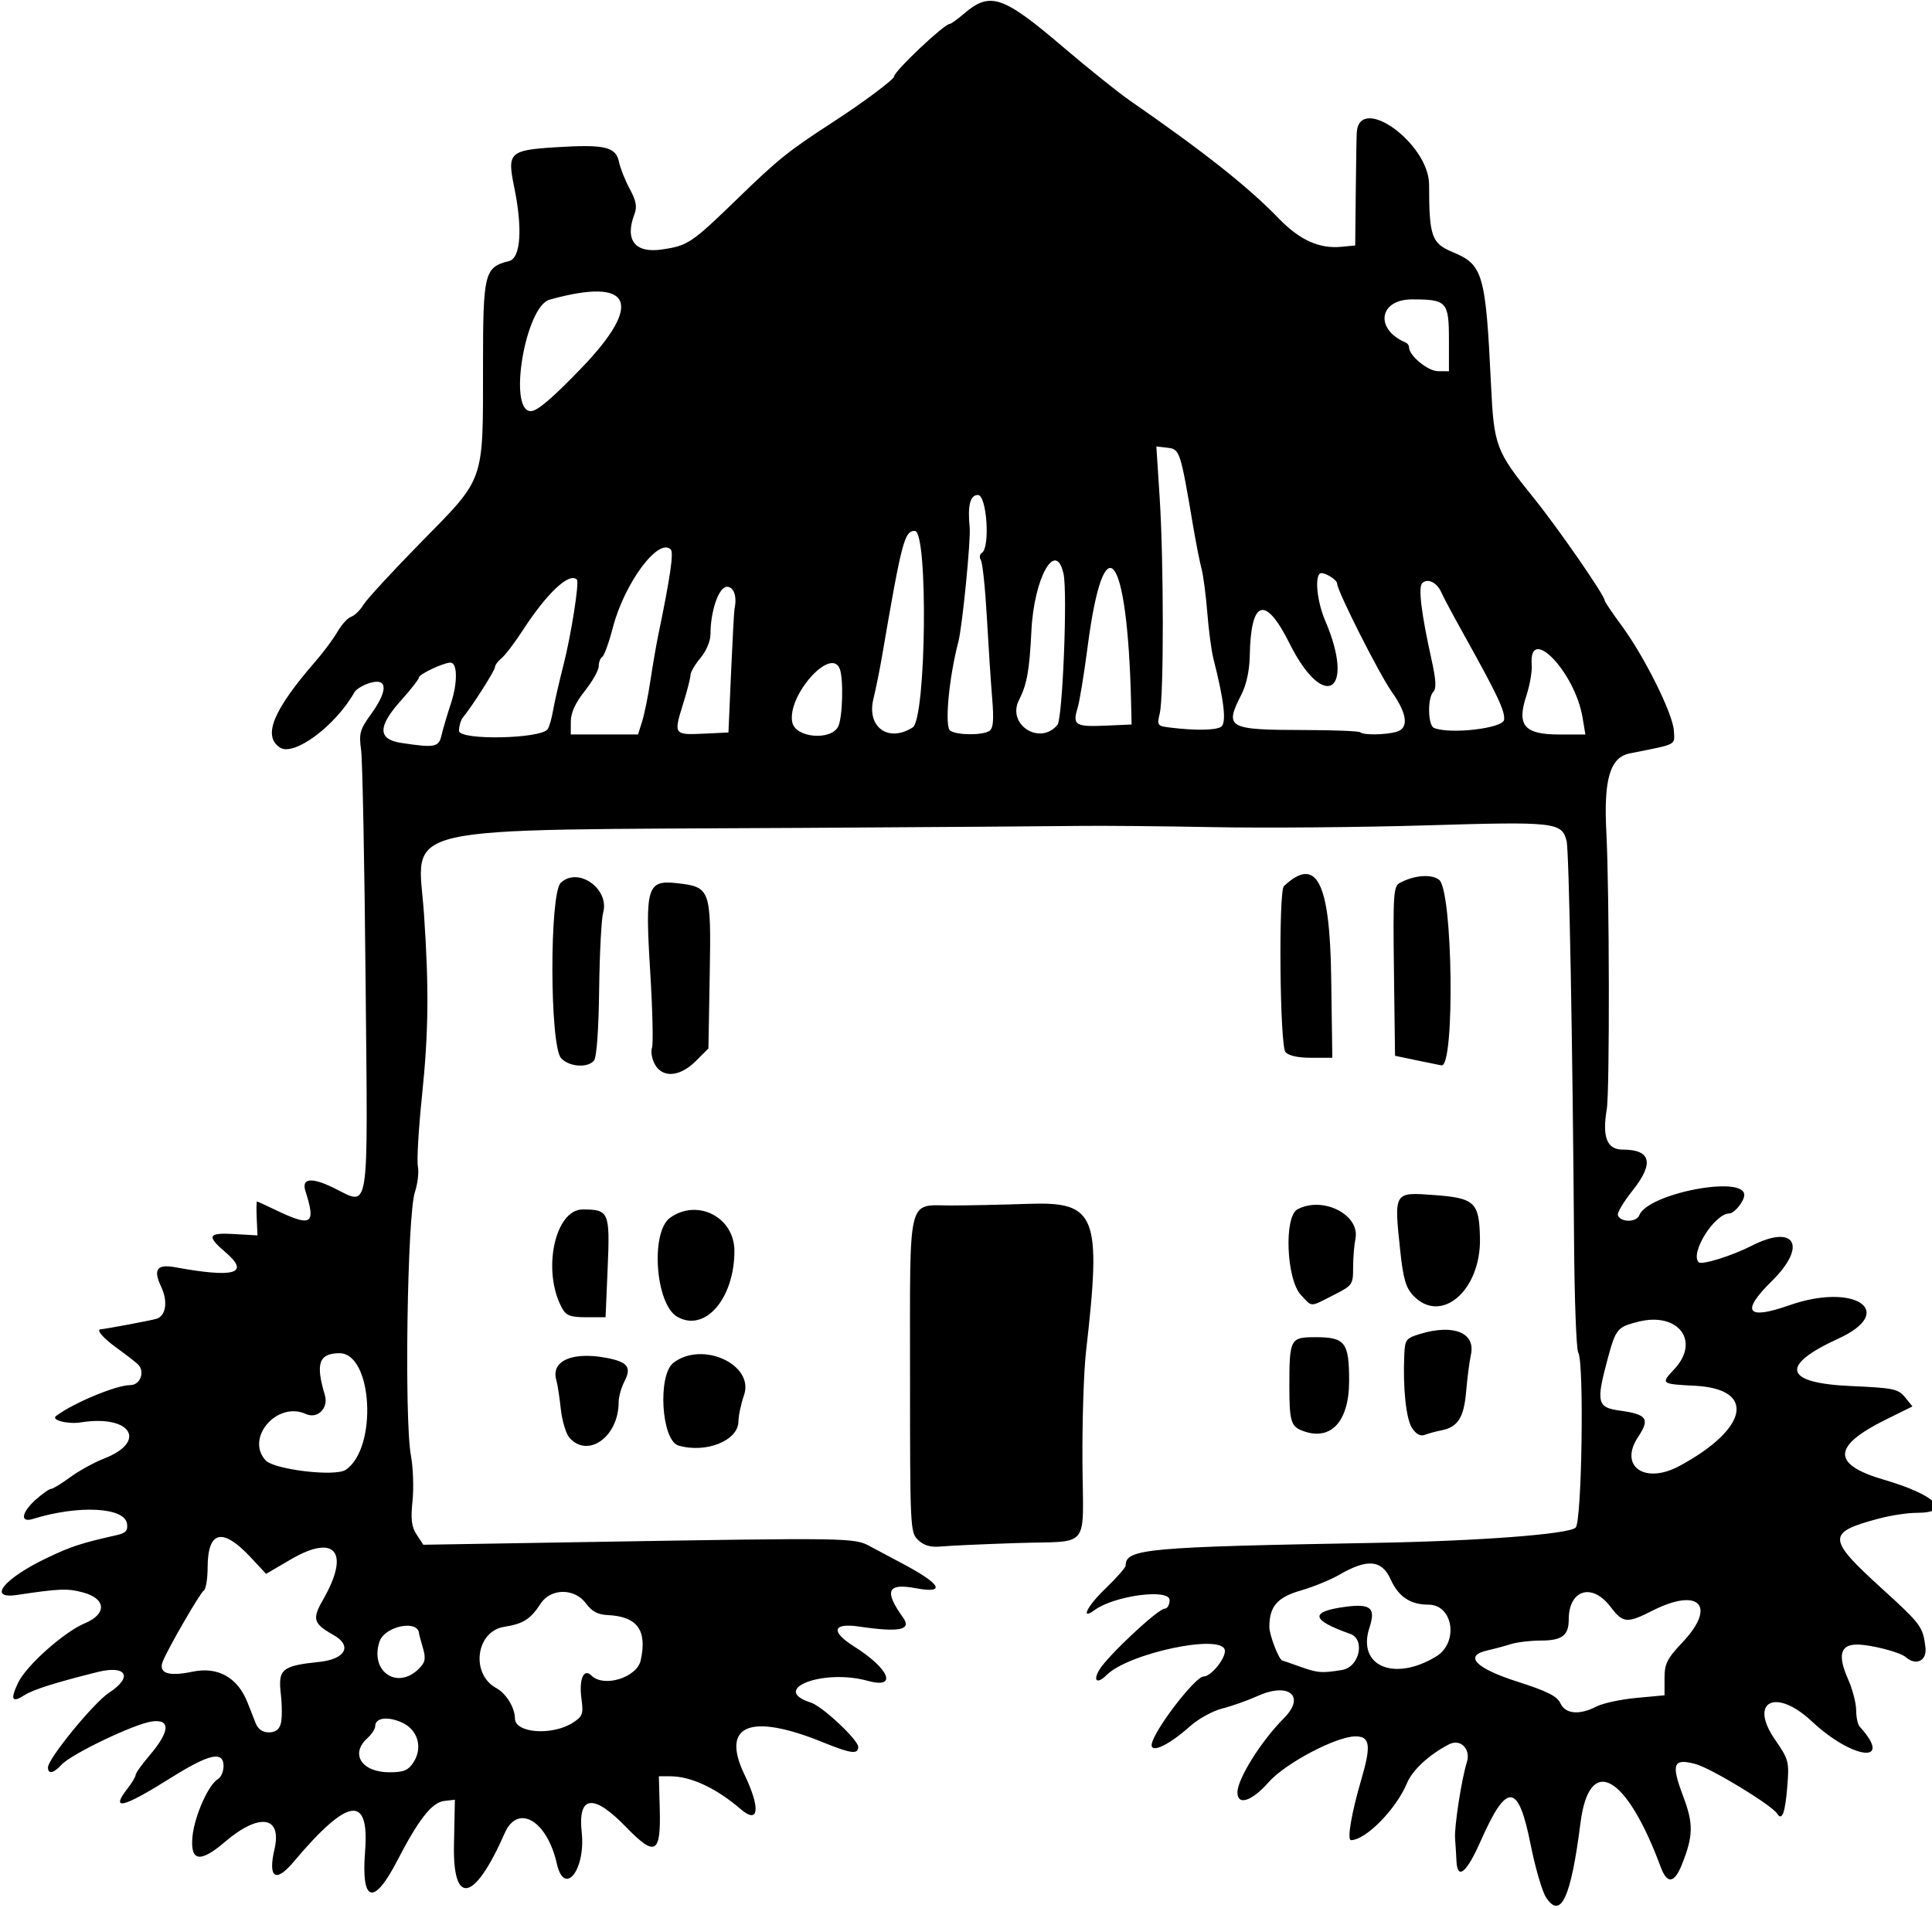 <?xml version="1.0" encoding="UTF-8"?>
<svg version="1.1" viewBox="0 0 453.75 448.12" xmlns="http://www.w3.org/2000/svg">
<path d="m363.11 445.65c-0.91-1.389-2.543-6.99-3.63-12.447-2.898-14.553-5.58-14.732-11.74-0.783-3.292 7.454-5.459 9.245-5.673 4.689-0.067-1.418-0.215-3.844-0.33-5.391-0.201-2.704 1.54-13.928 2.763-17.812 0.997-3.168-1.52-5.644-4.261-4.191-4.747 2.515-8.511 6.012-9.806 9.111-2.548 6.099-9.691 13.362-13.14 13.362-0.97 0 0.116-6.391 2.417-14.221 2.354-8.012 2.07-10.154-1.346-10.154-4.531 0-16.504 6.317-20.433 10.781-3.936 4.471-7.305 5.566-7.305 2.373 0-3.17 5.593-12.099 10.908-17.414 5.164-5.164 1.216-8.542-6.125-5.239-2.373 1.068-6.132 2.399-8.352 2.958-2.221 0.559-5.596 2.41-7.5 4.113-5.588 4.995-10.083 6.817-8.887 3.6 1.595-4.289 10.212-15.234 11.993-15.234 1.802 0 5.341-4.413 4.992-6.225-0.749-3.887-22.621 0.746-27.753 5.878-2.23 2.23-3.307 1.392-1.664-1.293 2.033-3.323 13.747-14.278 15.279-14.289 0.645-5e-3 1.172-0.906 1.172-2.004 0-2.788-12.961-1.076-17.601 2.325-3.454 2.532-1.737-0.945 2.449-4.959 2.661-2.552 4.839-5.02 4.839-5.485 0-3.948 4.671-4.373 58.594-5.332 24.391-0.434 45.55-2.045 47.091-3.586 1.464-1.464 2.016-38.902 0.607-41.113-0.442-0.693-0.883-12.262-0.98-25.709-0.337-46.841-1.177-92.123-1.751-94.412-1.115-4.442-2.602-4.61-32.834-3.701-15.439 0.464-37.985 0.654-50.102 0.422-12.117-0.232-26.25-0.362-31.406-0.288s-34.266 0.28-64.688 0.459c-98.526 0.58-90.777-1.181-89.323 20.302 1.183 17.487 1.07 27.722-0.473 42.605-0.802 7.734-1.238 15.191-0.969 16.57 0.269 1.379-0.047 4.122-0.703 6.094-1.786 5.378-2.507 53.317-0.929 61.85 0.522 2.826 0.69 7.627 0.372 10.668-0.449 4.298-0.231 6.061 0.978 7.906l1.556 2.376 37.714-0.626c62.875-1.043 63.49-1.034 67.245 1.01 1.805 0.983 4.969 2.67 7.031 3.75 9.639 5.047 11.065 7.456 3.586 6.059-6.583-1.23-7.386 0.659-2.922 6.875 2.12 2.953-0.742 3.552-10.273 2.149-6.241-0.919-6.79 1.146-1.237 4.652 8.404 5.305 10.297 10.054 3.224 8.09-10.455-2.903-23.172 1.997-13.309 5.128 2.661 0.845 11.087 8.74 11.087 10.389 0 1.824-1.697 1.6-8.342-1.1-17.058-6.931-23.987-4.067-18.376 7.598 3.807 7.915 3.405 11.799-0.844 8.154-5.821-4.994-11.728-7.749-16.613-7.749h-2.645l0.207 7.609c0.291 10.677-1.053 11.396-7.964 4.261-7.615-7.862-11.306-7.415-10.366 1.256 0.96 8.856-4.072 15.242-5.838 7.409-2.293-10.168-9.163-14.193-12.247-7.175-7.083 16.118-12.208 17.29-11.914 2.724l0.214-10.579-2.519 0.295c-2.873 0.336-5.988 4.299-11.007 14.004-5.546 10.723-8.507 9.894-7.567-2.117 1.058-13.53-3.984-12.79-16.837 2.47-4.177 4.959-6.005 3.715-4.441-3.023 1.822-7.847-3.585-8.618-11.704-1.668-5.775 4.943-8.118 4.54-7.556-1.302 0.462-4.804 3.752-12.225 5.989-13.507 0.72-0.412 1.309-1.783 1.309-3.047 0-3.65-3.36-2.898-12.387 2.769-11.309 7.101-14.332 7.828-10.113 2.434 1.008-1.289 1.843-2.699 1.854-3.132 0.011-0.434 1.453-2.461 3.203-4.506 4.853-5.67 5.087-8.649 0.632-8.052-4.123 0.553-18.992 7.672-21.261 10.179-1.837 2.03-3.187 2.281-3.158 0.589 0.036-2.08 10.742-15.163 14.322-17.501 5.717-3.733 4.143-6.572-2.7-4.868-9.792 2.438-15.115 4.12-17.113 5.405-2.985 1.921-3.422 1.099-1.533-2.882 1.91-4.025 10.779-11.935 15.677-13.981 5.22-2.181 5.02-5.774-0.401-7.234-3.675-0.99-5.502-0.921-15.536 0.582-7.133 1.069-3.006-3.931 7.266-8.803 5.526-2.621 7.844-3.373 16.233-5.268 2.056-0.464 2.574-1.055 2.344-2.672-0.551-3.876-11.459-4.423-22.092-1.109-3.099 0.966-2.72-1.52 0.695-4.562 1.542-1.374 3.147-2.499 3.565-2.499 0.419 0 2.433-1.23 4.476-2.732 2.043-1.503 5.607-3.468 7.919-4.367 10.368-4.032 6.34-10.386-5.401-8.52-3.063 0.487-7.089-0.54-5.837-1.489 4.026-3.051 14.142-7.266 17.442-7.267 2.41-5.6e-4 3.554-3.266 1.729-4.939-0.693-0.635-2.976-2.397-5.073-3.913-3.174-2.296-4.8-4.273-3.516-4.273 0.755 0 11.595-2.03 12.962-2.427 2.276-0.662 2.795-4.077 1.148-7.549-1.926-4.059-0.991-5.363 3.283-4.58 14.016 2.568 17.683 1.483 11.842-3.506-4.538-3.876-4.156-4.652 2.109-4.285l5.391 0.315-0.177-3.984c-0.098-2.191-0.071-3.984 0.058-3.984 0.13 0 1.925 0.816 3.991 1.814 8.88 4.29 9.927 3.686 7.391-4.263-0.954-2.99 1.354-3.291 6.438-0.84 8.827 4.254 8.211 8.152 7.688-48.626-0.252-27.392-0.727-51.758-1.056-54.147-0.531-3.861-0.276-4.787 2.301-8.344 4.023-5.554 3.98-8.586-0.106-7.415-1.652 0.474-3.349 1.479-3.772 2.234-4.388 7.842-14.17 15.12-17.455 12.988-4.156-2.697-1.636-8.808 8.376-20.316 1.85-2.127 4.156-5.239 5.125-6.915 0.968-1.676 2.413-3.255 3.211-3.509 0.798-0.253 2.098-1.527 2.889-2.831 0.791-1.304 6.935-7.966 13.653-14.804 14.927-15.195 14.414-13.728 14.414-41.202 0-21.965 0.316-23.239 6.12-24.696 2.744-0.689 3.214-7.644 1.182-17.482-1.65-7.989-1.064-8.555 9.575-9.234 11.676-0.745 14.302-0.152 15.051 3.401 0.322 1.529 1.469 4.409 2.547 6.4 1.497 2.762 1.754 4.164 1.086 5.92-2.321 6.105 0.147 9.223 6.542 8.264 6.075-0.911 6.899-1.47 17.909-12.155 9.329-9.053 11.853-11.071 22.331-17.857 6.894-4.465 14.218-9.939 14.218-10.626 0-1.207 11.754-12.32 13.034-12.323 0.308-6.298e-4 1.799-1.067 3.314-2.37 6.18-5.314 9.142-4.315 23.495 7.931 5.784 4.935 12.791 10.548 15.571 12.474 17.492 12.119 27.755 20.246 34.915 27.651 4.902 5.069 9.491 7.151 14.681 6.658l3.271-0.31 0.134-12.656c0.074-6.961 0.179-13.234 0.234-13.941 0.713-9.116 16.971 2.672 16.986 12.315 0.019 12.18 0.577 13.772 5.556 15.841 7.133 2.964 7.736 5.059 8.992 31.254 0.685 14.269 1.145 15.491 9.957 26.398 5.742 7.107 16.734 22.982 16.734 24.168 0 0.279 1.793 2.938 3.985 5.909 5.371 7.279 12.077 20.78 12.267 24.696 0.168 3.469 1.023 3.031-10.393 5.315-4.598 0.92-6.116 6.058-5.468 18.516 0.726 13.968 0.799 60.885 0.102 65.014-1.112 6.585 0.038 9.517 3.734 9.517 6.67 0 7.436 3.193 2.31 9.631-2.077 2.608-3.626 5.2-3.442 5.759 0.565 1.72 4.359 1.76 5.014 0.053 1.978-5.155 24.815-9.547 24.674-4.746-0.043 1.474-2.349 4.303-3.509 4.303-3.454 0-9.315 9.334-7.193 11.456 0.709 0.709 7.774-1.49 12.446-3.874 10.181-5.194 13.141 0.015 4.719 8.305-7.343 7.228-5.909 9.201 4.122 5.675 15.394-5.41 25.455 1.448 11.497 7.838-13.848 6.34-12.769 10.44 2.931 11.132 10.032 0.443 11.151 0.674 12.741 2.637l1.743 2.152-6.232 3.082c-12.658 6.259-12.786 10.545-0.423 14.145 12.161 3.541 16.3 7.764 7.611 7.764-2.073 0-6.005 0.594-8.737 1.319-12.415 3.296-12.362 4.667 0.636 16.494 9.193 8.365 9.635 8.964 10.203 13.839 0.36 3.094-2.208 4.353-4.604 2.256-1.357-1.187-8.25-2.97-11.483-2.97-3.902 0-4.567 2.529-2.119 8.062 1.062 2.4 1.93 5.702 1.93 7.338s0.366 3.375 0.814 3.865c8.137 8.908-1.568 7.817-11.273-1.267-8.405-7.867-14.81-4.693-8.632 4.278 3.266 4.742 3.388 5.204 2.916 11.076-0.502 6.251-1.227 8.178-2.391 6.351-1.295-2.032-15.492-10.652-19.178-11.645-5.236-1.41-5.763-0.051-2.91 7.503 2.476 6.558 2.424 9.352-0.301 16.164-1.756 4.388-3.45 4.573-4.945 0.539-8.104-21.873-16.782-26.633-18.85-10.341-2.226 17.534-4.63 22.736-8.076 17.476zm-266.02-31.706c2.324-3.547 1.001-7.855-2.915-9.491-3.326-1.39-6.053-0.953-6.053 0.97 0 0.638-0.844 1.924-1.875 2.857-4.069 3.682-1.271 7.969 5.202 7.969 3.353 0 4.415-0.434 5.641-2.306zm-31.131-9.179c0.305-1.16 0.302-4.281-0.008-6.935-0.678-5.804 0.272-6.592 9.053-7.51 6.167-0.645 7.816-3.788 3.315-6.319-4.733-2.661-5.06-3.753-2.471-8.244 6.471-11.227 2.925-15.647-7.602-9.477l-5.75 3.37-3.615-3.875c-6.629-7.107-10.092-6.295-10.118 2.373-0.008 2.677-0.412 5.112-0.899 5.413-0.855 0.529-8.293 13.373-9.607 16.591-1.152 2.822 1.237 3.67 6.959 2.47 5.95-1.248 10.59 1.348 12.907 7.221 0.61 1.547 1.484 3.762 1.941 4.922 0.541 1.372 1.62 2.109 3.086 2.109 1.548 0 2.428-0.661 2.81-2.109zm68.67-0.214c2.2-1.442 2.413-2.048 1.936-5.528-0.631-4.606 0.516-7.314 2.331-5.5 2.898 2.898 10.688 0.494 11.581-3.574 1.553-7.07-0.791-10.292-7.724-10.619-2.352-0.111-3.763-0.858-5.112-2.71-2.667-3.661-8.28-3.65-10.669 0.02-2.384 3.663-4.091 4.751-8.541 5.442-6.694 1.04-7.975 11.129-1.83 14.418 2.252 1.205 4.334 4.612 4.334 7.09 0 3.506 8.861 4.127 13.694 0.96zm240.34-3.757c1.482-0.766 5.679-1.671 9.328-2.01l6.635-0.617v-3.986c0-3.437 0.581-4.601 4.219-8.452 8.104-8.58 3.929-13.003-7.031-7.449-6.03 3.056-6.926 2.971-9.907-0.938-4.327-5.673-9.78-3.982-9.78 3.032 0 3.762-1.573 4.937-6.61 4.937-2.398 0-5.583 0.387-7.078 0.86-1.495 0.473-3.906 1.121-5.357 1.439-5.703 1.252-2.899 4.19 7.029 7.367 6.965 2.228 9.306 3.405 10.058 5.057 1.158 2.542 4.474 2.839 8.495 0.759zm-276.59-8.869c1.513-1.513 1.673-2.352 0.938-4.916-0.488-1.7-0.887-3.149-0.887-3.218 0-3.506-8.073-1.955-9.309 1.789-2.303 6.977 4.182 11.422 9.258 6.345zm216.85 0.285c4.042-0.668 5.487-7.2 1.875-8.472-9.225-3.249-9.588-5.216-1.172-6.348 6.001-0.808 7.23 0.246 5.7 4.883-2.974 9.012 5.764 12.794 15.659 6.777 5.351-3.254 4.021-12.174-1.815-12.174-4.263 0-7.024-1.852-8.88-5.957-2.078-4.595-5.444-4.889-12.065-1.054-2.066 1.196-6.119 2.853-9.008 3.682-5.544 1.59-7.404 3.744-7.404 8.576 0 1.922 2.303 7.841 3.071 7.892 0.116 7e-3 1.898 0.622 3.96 1.365 4.303 1.55 5.256 1.629 10.078 0.832zm-234.05-46.991c7.556-5.04 6.349-27.441-1.476-27.393-4.804 0.029-5.634 2.423-3.408 9.829 0.924 3.073-1.724 5.694-4.483 4.437-6.713-3.059-14.236 5.614-9.442 10.884 1.992 2.189 16.326 3.899 18.808 2.243zm313.28-0.923c16.251-8.787 18.027-18.101 3.591-18.83-7.94-0.401-8.044-0.484-4.861-3.853 6.238-6.604 0.995-13.558-8.431-11.185-4.962 1.25-5.281 1.645-7.26 9.01-2.65 9.861-2.35 11.137 2.788 11.841 6.567 0.9 7.286 1.914 4.424 6.239-4.561 6.892 1.608 11.181 9.749 6.778zm-290.78-171.56c0.331-1.418 1.333-4.806 2.226-7.529 1.605-4.892 1.547-9.58-0.119-9.58-1.589 0-7.36 2.71-7.386 3.468-0.014 0.413-1.92 2.86-4.235 5.439-5.482 6.104-5.47 9.107 0.042 9.945 7.906 1.202 8.825 1.033 9.472-1.742zm24.967-1.509c0.379-0.588 0.939-2.546 1.243-4.351 0.305-1.805 1.417-6.656 2.472-10.781 1.765-6.902 3.719-19.335 3.135-19.948-1.746-1.834-7.031 3.112-12.747 11.93-1.856 2.863-4.081 5.785-4.943 6.493-0.862 0.708-1.568 1.667-1.568 2.132 0 0.784-5.361 9.206-7.497 11.776-0.517 0.623-0.941 2.044-0.941 3.159 0 2.296 19.347 1.915 20.846-0.409zm22.162-1.772c0.531-1.676 1.408-6 1.949-9.609 0.541-3.609 1.378-8.461 1.86-10.781 2.773-13.348 3.642-19.29 2.926-20.007-2.898-2.898-10.899 7.897-13.622 18.377-0.906 3.486-2.021 6.57-2.478 6.852-0.457 0.282-0.83 1.273-0.83 2.201 0 0.928-1.472 3.54-3.272 5.804-2.212 2.783-3.275 5.103-3.281 7.163l-9e-3 3.047h7.896 7.896l0.966-3.047zm20.888-11.484c0.338-7.734 0.704-14.484 0.814-15 0.622-2.917-0.154-5.156-1.786-5.156-1.894 0-3.861 5.667-3.861 11.124 0 1.613-0.991 3.972-2.344 5.58-1.289 1.532-2.35 3.357-2.358 4.056-7e-3 0.699-0.807 3.802-1.776 6.896-2.204 7.035-2.103 7.176 4.919 6.84l5.778-0.277 0.614-14.062zm25.134 12.718c1.052-1.966 1.324-11.174 0.401-13.579-2.071-5.396-12.506 6.402-11.145 12.6 0.781 3.554 8.967 4.3 10.744 0.979zm35.506 0.99c0.951-0.603 1.116-2.466 0.682-7.72-0.314-3.809-0.879-12.41-1.254-19.113-0.375-6.703-1.006-12.686-1.401-13.295-0.395-0.609-0.29-1.372 0.234-1.696 2.002-1.237 1.164-13.603-0.922-13.603-1.831 0-2.45 2.445-1.938 7.655 0.286 2.91-1.726 23.241-2.651 26.788-2.257 8.656-3.293 20.053-1.903 20.933 1.687 1.068 7.496 1.1 9.151 0.05zm95.543 0.233c3.064-0.821 2.691-4.208-1.045-9.485-2.92-4.124-12.783-23.65-12.783-25.306 0-1.06-3.445-3.048-4.118-2.376-1.173 1.173-0.506 6.812 1.305 11.039 7.207 16.814-0.272 21.573-8.378 5.331-5.694-11.409-9.113-10.344-9.341 2.91-0.059 3.418-0.788 6.789-1.968 9.103-4.021 7.881-3.272 8.3 14.878 8.33 6.894 0.011 12.765 0.251 13.047 0.533 0.679 0.679 5.753 0.631 8.403-0.079zm43.8-3.393c-1.775-10.685-12.691-22.042-11.939-12.421 0.121 1.546-0.445 4.83-1.258 7.298-2.302 6.986-0.507 9.108 7.705 9.108h6.154l-0.662-3.984zm-157.33 2.329c3.187-2.029 3.667-46.158 0.502-46.158-2.439 0-3.068 2.408-7.712 29.531-0.53 3.094-1.437 7.575-2.017 9.958-1.605 6.598 3.52 10.302 9.227 6.668zm34.003-0.603c1.207-1.454 2.398-31.053 1.427-35.473-1.802-8.203-6.931 0.878-7.542 13.353-0.458 9.348-1.044 12.625-2.909 16.275-2.94 5.751 4.892 10.823 9.024 5.845zm38.421 0.457c1.331-0.843 0.746-6.071-1.793-16.011-0.461-1.805-1.107-6.656-1.435-10.781s-0.936-8.766-1.35-10.312c-0.414-1.547-1.29-5.977-1.945-9.844-3.029-17.878-3.15-18.254-6.028-18.591l-2.641-0.31 0.776 12.029c0.968 15.006 0.985 46.647 0.026 50.634-0.686 2.855-0.584 2.997 2.427 3.366 5.926 0.726 10.644 0.656 11.962-0.178zm66.47-1.633c0.285-2.004-1.524-5.827-9.688-20.472-2.3-4.125-4.574-8.392-5.054-9.482-1.03-2.339-3.237-3.392-4.488-2.14-0.958 0.958-0.193 7.183 2.219 18.051 1.031 4.648 1.143 6.713 0.402 7.453-1.407 1.407-1.294 7.88 0.148 8.484 3.703 1.551 16.174 0.116 16.461-1.894zm-87.598-4.066c-0.842-35.633-6.354-42.723-10.204-13.125-0.838 6.445-1.903 12.941-2.366 14.434-1.226 3.953-0.483 4.428 6.445 4.122l6.247-0.275-0.122-5.156zm-129.13-78.516c14.77-15.341 11.934-21.488-7.432-16.11-5.702 1.583-9.852 26.188-4.418 26.188 1.502 0 5.059-3.025 11.85-10.078zm203.78-6.609c0-9.032-0.48-9.562-8.654-9.562-7.824 0-8.84 7.049-1.462 10.156 0.408 0.172 0.742 0.663 0.742 1.092 0 1.963 4.399 5.594 6.797 5.61l2.578 0.017v-7.312zm-124.62 281.86c-1.906-1.776-1.946-2.572-1.946-38.741 0-42.97-0.751-39.875 9.676-39.872 3.701 9.4e-4 11.866-0.173 18.144-0.386 15.946-0.542 17.189 2.64 13.52 34.603-0.533 4.641-0.914 16.35-0.847 26.021 0.144 20.956 2.136 18.476-15.29 19.043-7.931 0.258-15.971 0.621-17.866 0.807-2.451 0.24-4.006-0.186-5.391-1.475zm-56.321-22.23c-4.032-1.18-4.957-16.582-1.169-19.457 6.826-5.182 19.049 0.467 16.549 7.648-0.709 2.038-1.296 4.801-1.304 6.139-0.026 4.504-7.616 7.562-14.077 5.671zm-25.585-1.793c-0.825-0.912-1.753-3.971-2.061-6.797-0.308-2.826-0.776-5.861-1.04-6.744-1.347-4.505 3.653-6.77 11.649-5.276 5.145 0.961 6.084 2.182 4.312 5.607-0.736 1.423-1.338 3.6-1.338 4.837 0 8.049-7.128 13.228-11.523 8.372zm197.86-2.32c-1.399-2.136-2.169-9.404-1.821-17.202 0.16-3.591 0.403-3.905 3.796-4.922 7.842-2.35 12.968-0.236 11.856 4.889-0.35 1.612-0.85 5.462-1.112 8.556-0.524 6.193-1.92 8.43-5.744 9.202-1.392 0.281-3.206 0.772-4.032 1.092-0.969 0.375-2.013-0.199-2.942-1.616zm-26.025 0.525c-2.396-0.985-2.784-2.396-2.785-10.141-3e-3 -11.368 0.181-11.719 6.109-11.719 7.003 0 7.926 1.198 7.926 10.276 0 9.759-4.478 14.369-11.25 11.584zm-146.57-26.671c-5.118-2.975-6.316-19.922-1.642-23.249 6.432-4.58 15.09-0.113 15.09 7.785 0 11.243-6.953 19.239-13.447 15.464zm-27.02-1.985c-4.763-8.674-1.73-23.203 4.842-23.203 6.178 0 6.422 0.577 5.857 13.828l-0.49 11.484h-4.526c-3.725 0-4.731-0.373-5.684-2.109zm173.52-3.121c-3.414-3.632-4.016-18.397-0.82-20.107 5.96-3.189 14.752 1.266 13.624 6.904-0.3 1.502-0.546 4.569-0.546 6.816 0 3.958-0.146 4.16-4.656 6.445-5.629 2.852-4.861 2.858-7.602-0.059zm26.357 0.112c-1.727-1.839-2.343-3.975-3.038-10.547-1.466-13.863-1.544-13.735 8.017-13.028 9.501 0.703 10.54 1.686 10.712 10.127 0.251 12.315-9.171 20.39-15.692 13.448zm-178.13-54.35c-0.671-1.254-0.956-2.97-0.633-3.812 0.323-0.842 0.133-8.906-0.423-17.919-1.229-19.916-0.736-21.536 6.311-20.742 7.839 0.884 8.021 1.391 7.672 21.365l-0.305 17.443-2.975 2.973c-3.747 3.745-7.856 4.04-9.648 0.692zm-21.989-1.386c-2.671-2.951-2.737-38.634-0.076-41.173 4.046-3.861 11.525 1.407 9.956 7.013-0.411 1.469-0.833 9.61-0.938 18.091-0.116 9.379-0.588 15.899-1.203 16.641-1.497 1.804-5.882 1.48-7.738-0.571zm201.02 0.529-5.156-1.081-0.253-19.879c-0.232-18.215-0.114-19.952 1.406-20.748 3.424-1.794 7.296-2.101 9.177-0.727 3.235 2.362 3.784 44.098 0.574 43.608-0.326-0.05-2.912-0.577-5.748-1.172zm-30.895-1.968c-1.317-1.587-1.651-37.756-0.361-38.962 7.65-7.145 10.786-1.111 11.105 21.364l0.269 18.953h-4.944c-3.168 0-5.348-0.487-6.069-1.355z"/>
</svg>

